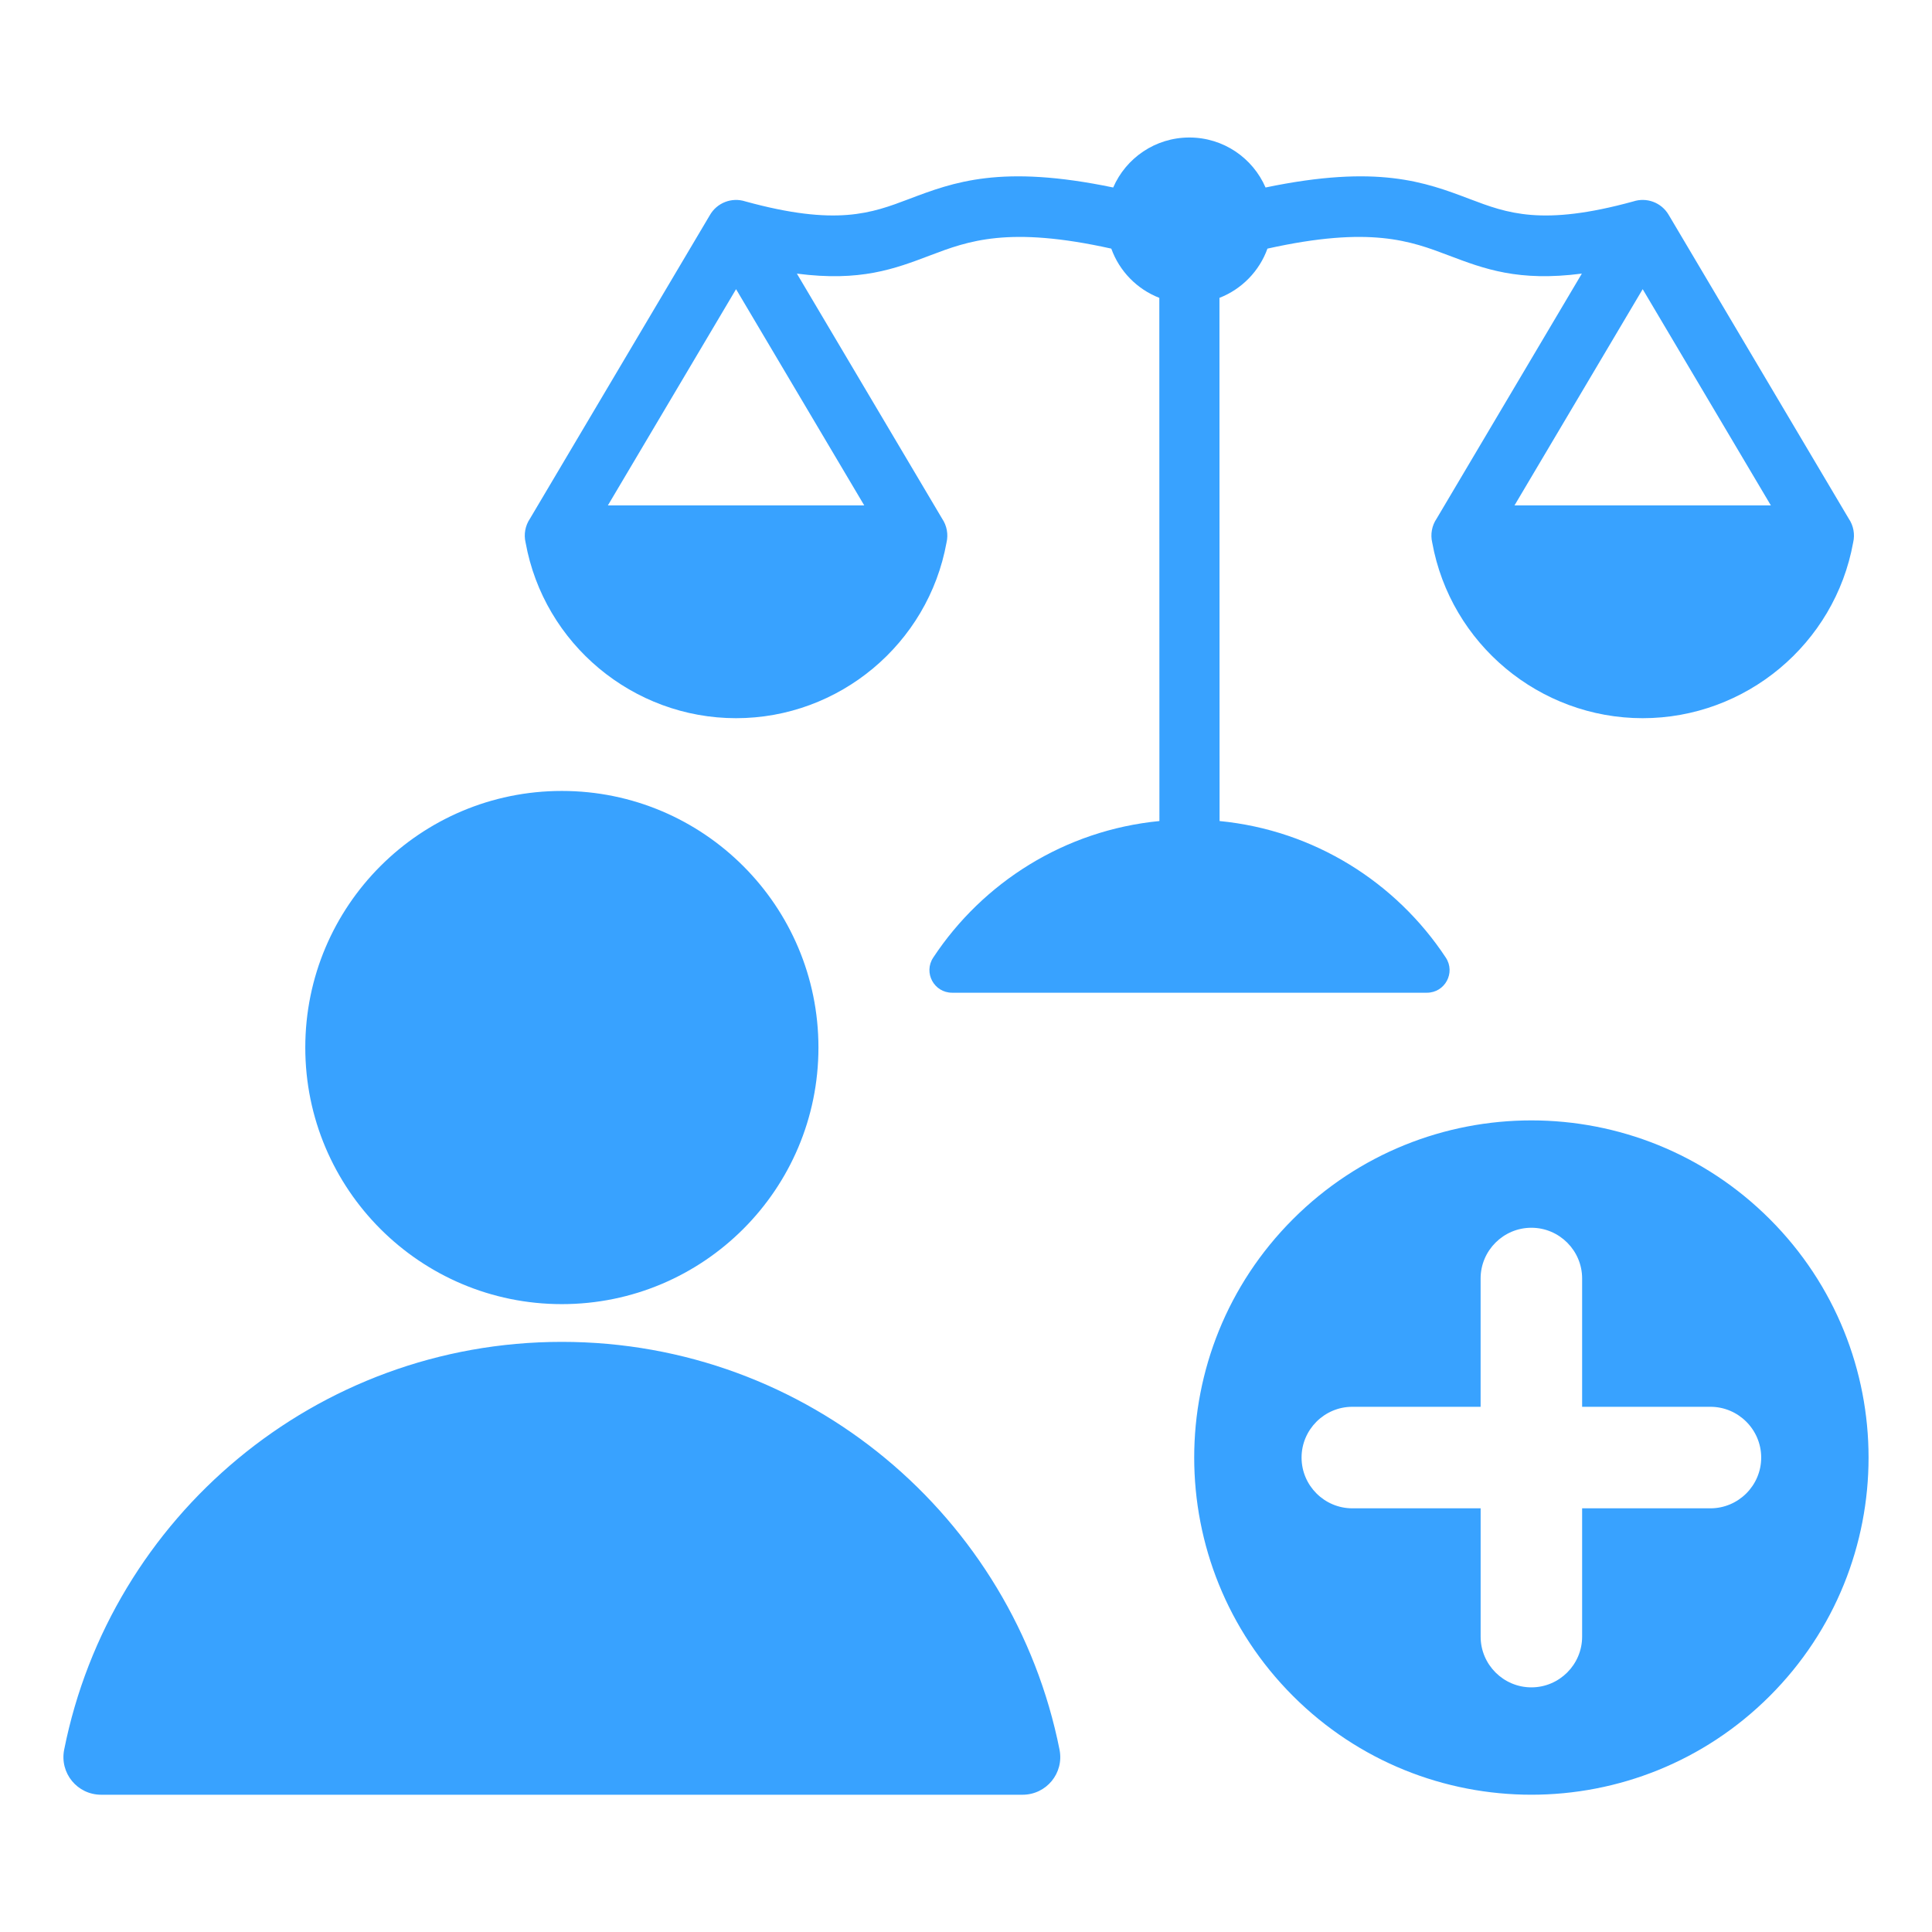 <svg width="64" height="64" viewBox="0 0 64 64" fill="none" xmlns="http://www.w3.org/2000/svg">
<path fill-rule="evenodd" clip-rule="evenodd" d="M40.4 27.198C43.532 27.502 46.248 29.228 47.894 31.722C48.224 32.222 47.867 32.885 47.268 32.885H31.54C30.941 32.885 30.584 32.222 30.914 31.722C32.56 29.228 35.276 27.503 38.407 27.198L38.404 9.867C37.665 9.58 37.082 8.983 36.813 8.236C33.403 7.479 32.072 7.983 30.811 8.461C29.631 8.909 28.5 9.337 26.398 9.064L31.209 17.181C31.366 17.412 31.419 17.701 31.355 17.972C30.746 21.332 27.797 23.791 24.383 23.791C20.969 23.791 18.019 21.332 17.411 17.973C17.346 17.701 17.399 17.412 17.556 17.181L23.515 7.127C23.749 6.717 24.24 6.526 24.691 6.672C27.711 7.502 28.876 7.061 30.108 6.594C31.594 6.031 33.161 5.438 36.876 6.211C37.299 5.236 38.27 4.555 39.399 4.555C40.529 4.555 41.5 5.236 41.923 6.211C45.638 5.438 47.205 6.031 48.691 6.594C49.922 7.061 51.087 7.502 54.104 6.673C54.54 6.529 55.032 6.702 55.275 7.114L61.242 17.181C61.4 17.412 61.452 17.701 61.388 17.972C60.78 21.332 57.83 23.791 54.416 23.791C51.002 23.791 48.053 21.332 47.444 17.973C47.38 17.701 47.432 17.412 47.59 17.181L52.401 9.063C50.3 9.337 49.168 8.908 47.988 8.461C46.727 7.983 45.396 7.479 41.986 8.236C41.717 8.983 41.134 9.579 40.396 9.867L40.4 27.198ZM42.831 40.386C47.193 36.024 54.265 36.024 58.627 40.386C62.989 44.748 62.989 51.82 58.627 56.181C54.265 60.543 47.193 60.543 42.831 56.181C38.469 51.819 38.469 44.748 42.831 40.386ZM49.048 49.965V54.215C49.048 55.141 49.803 55.896 50.729 55.896C51.655 55.896 52.41 55.141 52.41 54.215V49.965H56.66C57.586 49.965 58.342 49.209 58.342 48.284C58.342 47.358 57.586 46.602 56.66 46.602H52.41V42.352C52.41 41.426 51.655 40.671 50.729 40.671C49.803 40.671 49.047 41.426 49.047 42.352V46.602H44.797C43.872 46.602 43.116 47.358 43.116 48.284C43.116 49.209 43.872 49.965 44.797 49.965H49.048ZM18.612 26.201C13.918 26.201 10.113 30.007 10.113 34.701C10.113 39.395 13.918 43.201 18.612 43.201C23.306 43.201 27.112 39.395 27.112 34.701C27.112 30.007 23.306 26.201 18.612 26.201ZM3.352 59.453H33.872C34.664 59.453 35.253 58.736 35.098 57.958C33.563 50.256 26.766 44.451 18.612 44.451C10.458 44.451 3.661 50.256 2.126 57.958C1.971 58.736 2.56 59.453 3.352 59.453ZM54.416 9.579L50.17 16.742H58.662L54.416 9.579ZM24.383 9.579L20.137 16.742H28.629L24.383 9.579Z" fill="#38A2FF"/>
</svg>
